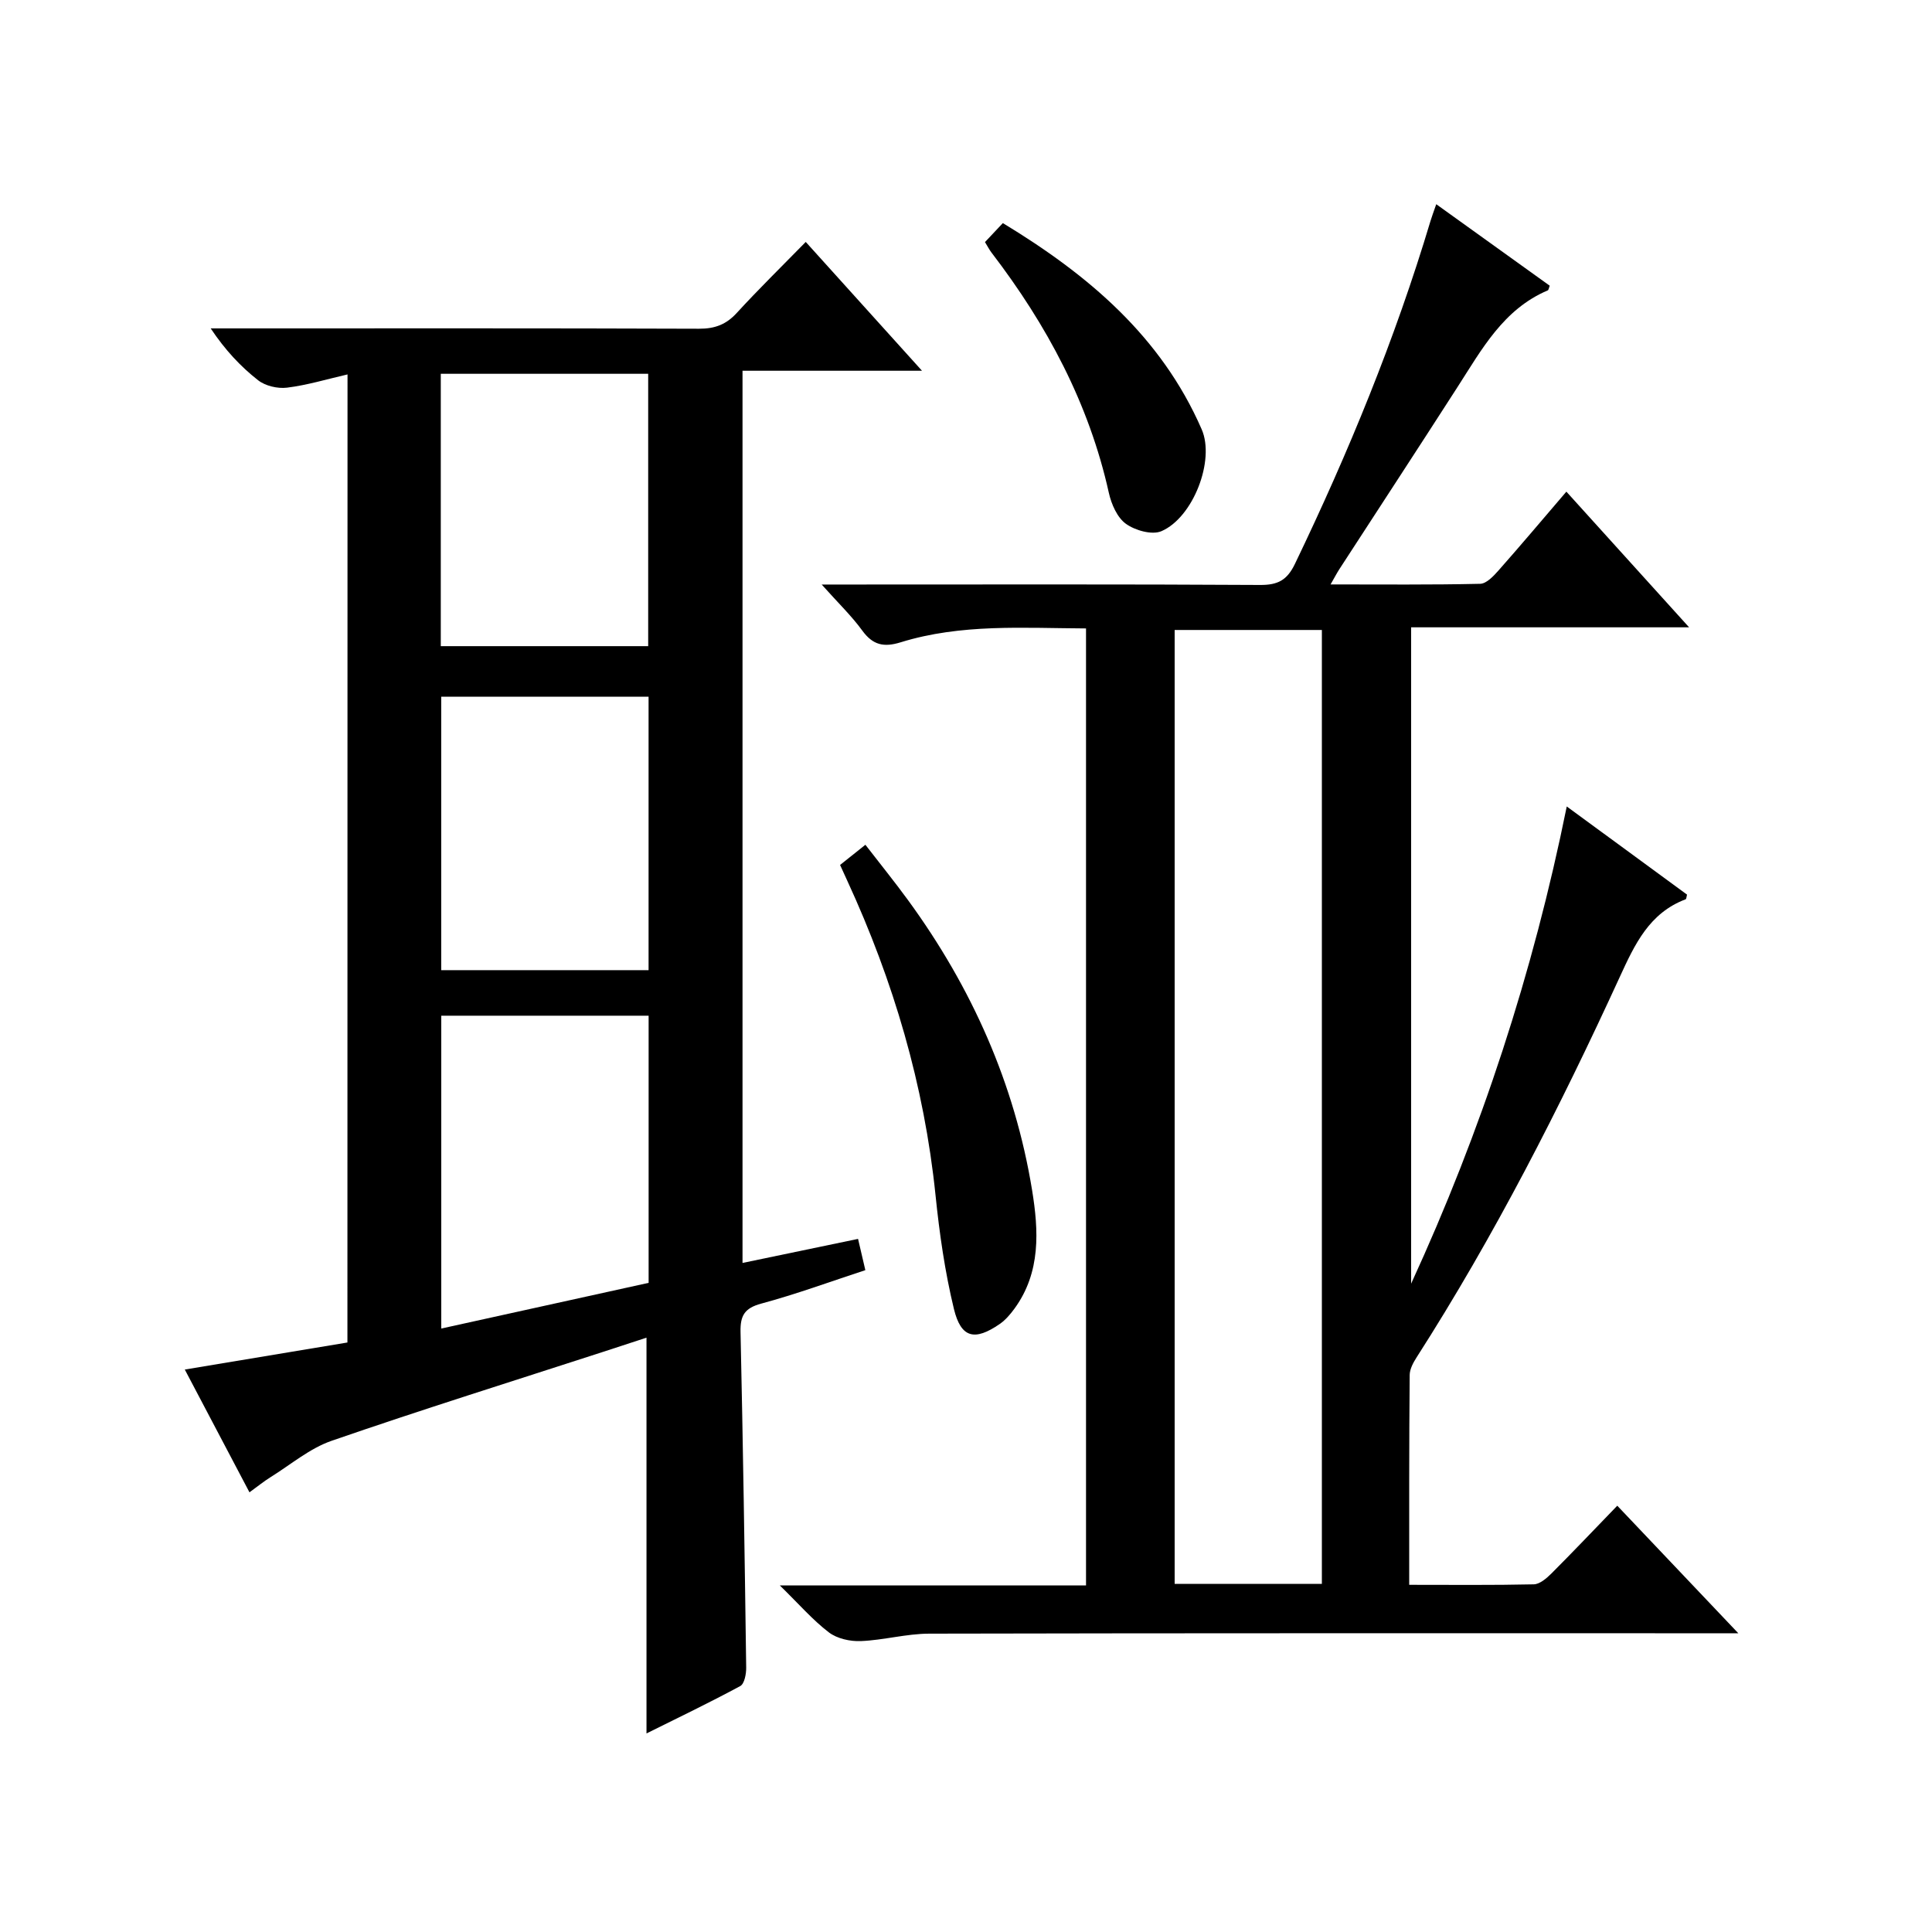 <?xml version="1.0" encoding="utf-8"?>
<svg version="1.1" id="ZDIC" xmlns="http://www.w3.org/2000/svg" xmlns:xlink="http://www.w3.org/1999/xlink" x="0px" y="0px"
	 viewBox="0 0 400 400" style="enable-background:new 0 0 400 400;" xml:space="preserve">

<g>
	
	<path d="M291.76,328.12c8.88,0,17.34,0.09,25.79-0.1c1.24-0.03,2.64-1.24,3.64-2.23c4.47-4.47,8.82-9.06,13.65-14.05
		c8.32,8.77,16.25,17.12,25.06,26.41c-3.01,0-4.76,0-6.51,0c-53.67,0-107.33-0.04-161,0.08c-4.73,0.01-9.44,1.35-14.18,1.54
		c-2.21,0.09-4.91-0.51-6.61-1.81c-3.36-2.57-6.18-5.84-10.14-9.71c21.92,0,42.48,0,63.39,0c0-66.18,0-131.91,0-198.14
		c-12.95-0.06-25.84-1.01-38.37,2.87c-3.48,1.08-5.76,0.59-7.95-2.42c-2.22-3.05-4.98-5.7-8.41-9.54c2.86,0,4.57,0,6.28,0
		c28.17,0,56.33-0.08,84.5,0.09c3.67,0.02,5.58-0.99,7.2-4.36c11.06-22.99,20.73-46.51,28.06-70.97c0.28-0.94,0.63-1.85,1.2-3.5
		c8.04,5.77,15.77,11.33,23.49,16.87c-0.18,0.46-0.22,0.89-0.4,0.97c-9.2,3.91-13.66,12.21-18.69,20.02
		c-8.11,12.61-16.31,25.15-24.47,37.72c-0.52,0.8-0.95,1.65-1.81,3.14c10.79,0,20.89,0.1,30.98-0.13c1.29-0.03,2.76-1.59,3.79-2.76
		c4.63-5.23,9.12-10.57,14.05-16.32c8.38,9.26,16.54,18.29,25.41,28.09c-19.74,0-38.45,0-57.55,0c0,45.61,0,90.75,0,135.89
		c14.51-31.56,25.23-64.26,32.22-98.8c8.61,6.31,16.77,12.29,24.9,18.25c-0.12,0.44-0.13,0.91-0.29,0.97
		c-7.52,2.84-10.52,9.3-13.62,16.05c-12.44,27.11-25.97,53.65-42.09,78.81c-0.69,1.08-1.41,2.41-1.42,3.63
		C291.73,298.97,291.76,313.27,291.76,328.12z M273.68,327.92c0-66.18,0-131.92,0-197.49c-10.46,0-20.53,0-30.48,0
		c0,66.03,0,131.65,0,197.49C253.46,327.92,263.4,327.92,273.68,327.92z"/>
	<path d="M71.95,77.52c-4.33,1-8.38,2.23-12.52,2.74c-1.94,0.24-4.48-0.35-5.99-1.53c-3.65-2.86-6.85-6.29-9.82-10.74
		c1.7,0,3.4,0,5.1,0c32,0,64.01-0.05,96.01,0.07c3.27,0.01,5.62-0.87,7.82-3.28c4.48-4.89,9.23-9.54,14.27-14.69
		c8.08,8.96,15.74,17.44,24.07,26.67c-12.82,0-24.83,0-37.16,0c0,61.71,0,122.82,0,184.72c8.05-1.68,15.85-3.3,23.92-4.98
		c0.47,2.02,0.92,3.94,1.51,6.47c-7.26,2.38-14.32,4.98-21.56,6.93c-3.48,0.94-4.35,2.51-4.28,5.87
		c0.51,23.16,0.86,46.32,1.17,69.48c0.02,1.31-0.36,3.36-1.23,3.83c-6.38,3.45-12.94,6.59-19.41,9.81c0-27.39,0-54.3,0-81.94
		c-2.87,0.94-5.9,1.94-8.93,2.92c-18.77,6.09-37.61,11.98-56.26,18.43c-4.54,1.57-8.46,4.93-12.63,7.52
		c-1.37,0.85-2.63,1.88-4.38,3.15c-4.52-8.58-8.83-16.76-13.39-25.42c11.5-1.91,22.53-3.75,33.67-5.6
		C71.95,211.03,71.95,144.55,71.95,77.52z M91.36,210.29c0,21.84,0,43.23,0,64.77c14.58-3.21,28.76-6.34,42.93-9.46
		c0-18.51,0-36.8,0-55.31C119.9,210.29,105.79,210.29,91.36,210.29z M134.2,133.78c0-19.1,0-37.8,0-56.39c-14.59,0-28.81,0-42.94,0
		c0,18.99,0,37.57,0,56.39C105.62,133.78,119.71,133.78,134.2,133.78z M91.35,144.25c0,19.12,0,37.82,0,56.61
		c14.46,0,28.55,0,42.93,0c0-18.94,0-37.66,0-56.61C119.91,144.25,105.82,144.25,91.35,144.25z"/>
	<path d="M173.93,179.08c1.67-1.33,3.19-2.55,5.24-4.18c3.04,3.94,6.04,7.64,8.84,11.48c13.16,18.03,22.07,37.97,25.67,60.01
		c1.36,8.35,1.85,17.02-3.64,24.54c-0.86,1.18-1.87,2.37-3.06,3.19c-5.16,3.56-8.01,2.94-9.48-3.11c-1.87-7.71-3-15.65-3.81-23.56
		c-2.34-22.77-8.71-44.35-18.25-65.06C174.97,181.37,174.5,180.33,173.93,179.08z"/>
	<path d="M203.93,50.12c1.22-1.3,2.34-2.49,3.7-3.93c17.59,10.66,32.78,23.43,41.17,42.71c2.79,6.41-1.77,18.26-8.35,21.08
		c-1.95,0.83-5.43-0.16-7.34-1.53c-1.8-1.29-3.01-4.06-3.53-6.39c-4.12-18.55-12.84-34.8-24.29-49.75
		C204.81,51.68,204.45,50.96,203.93,50.12z"/>
	
	
	
	
</g>
</svg>
